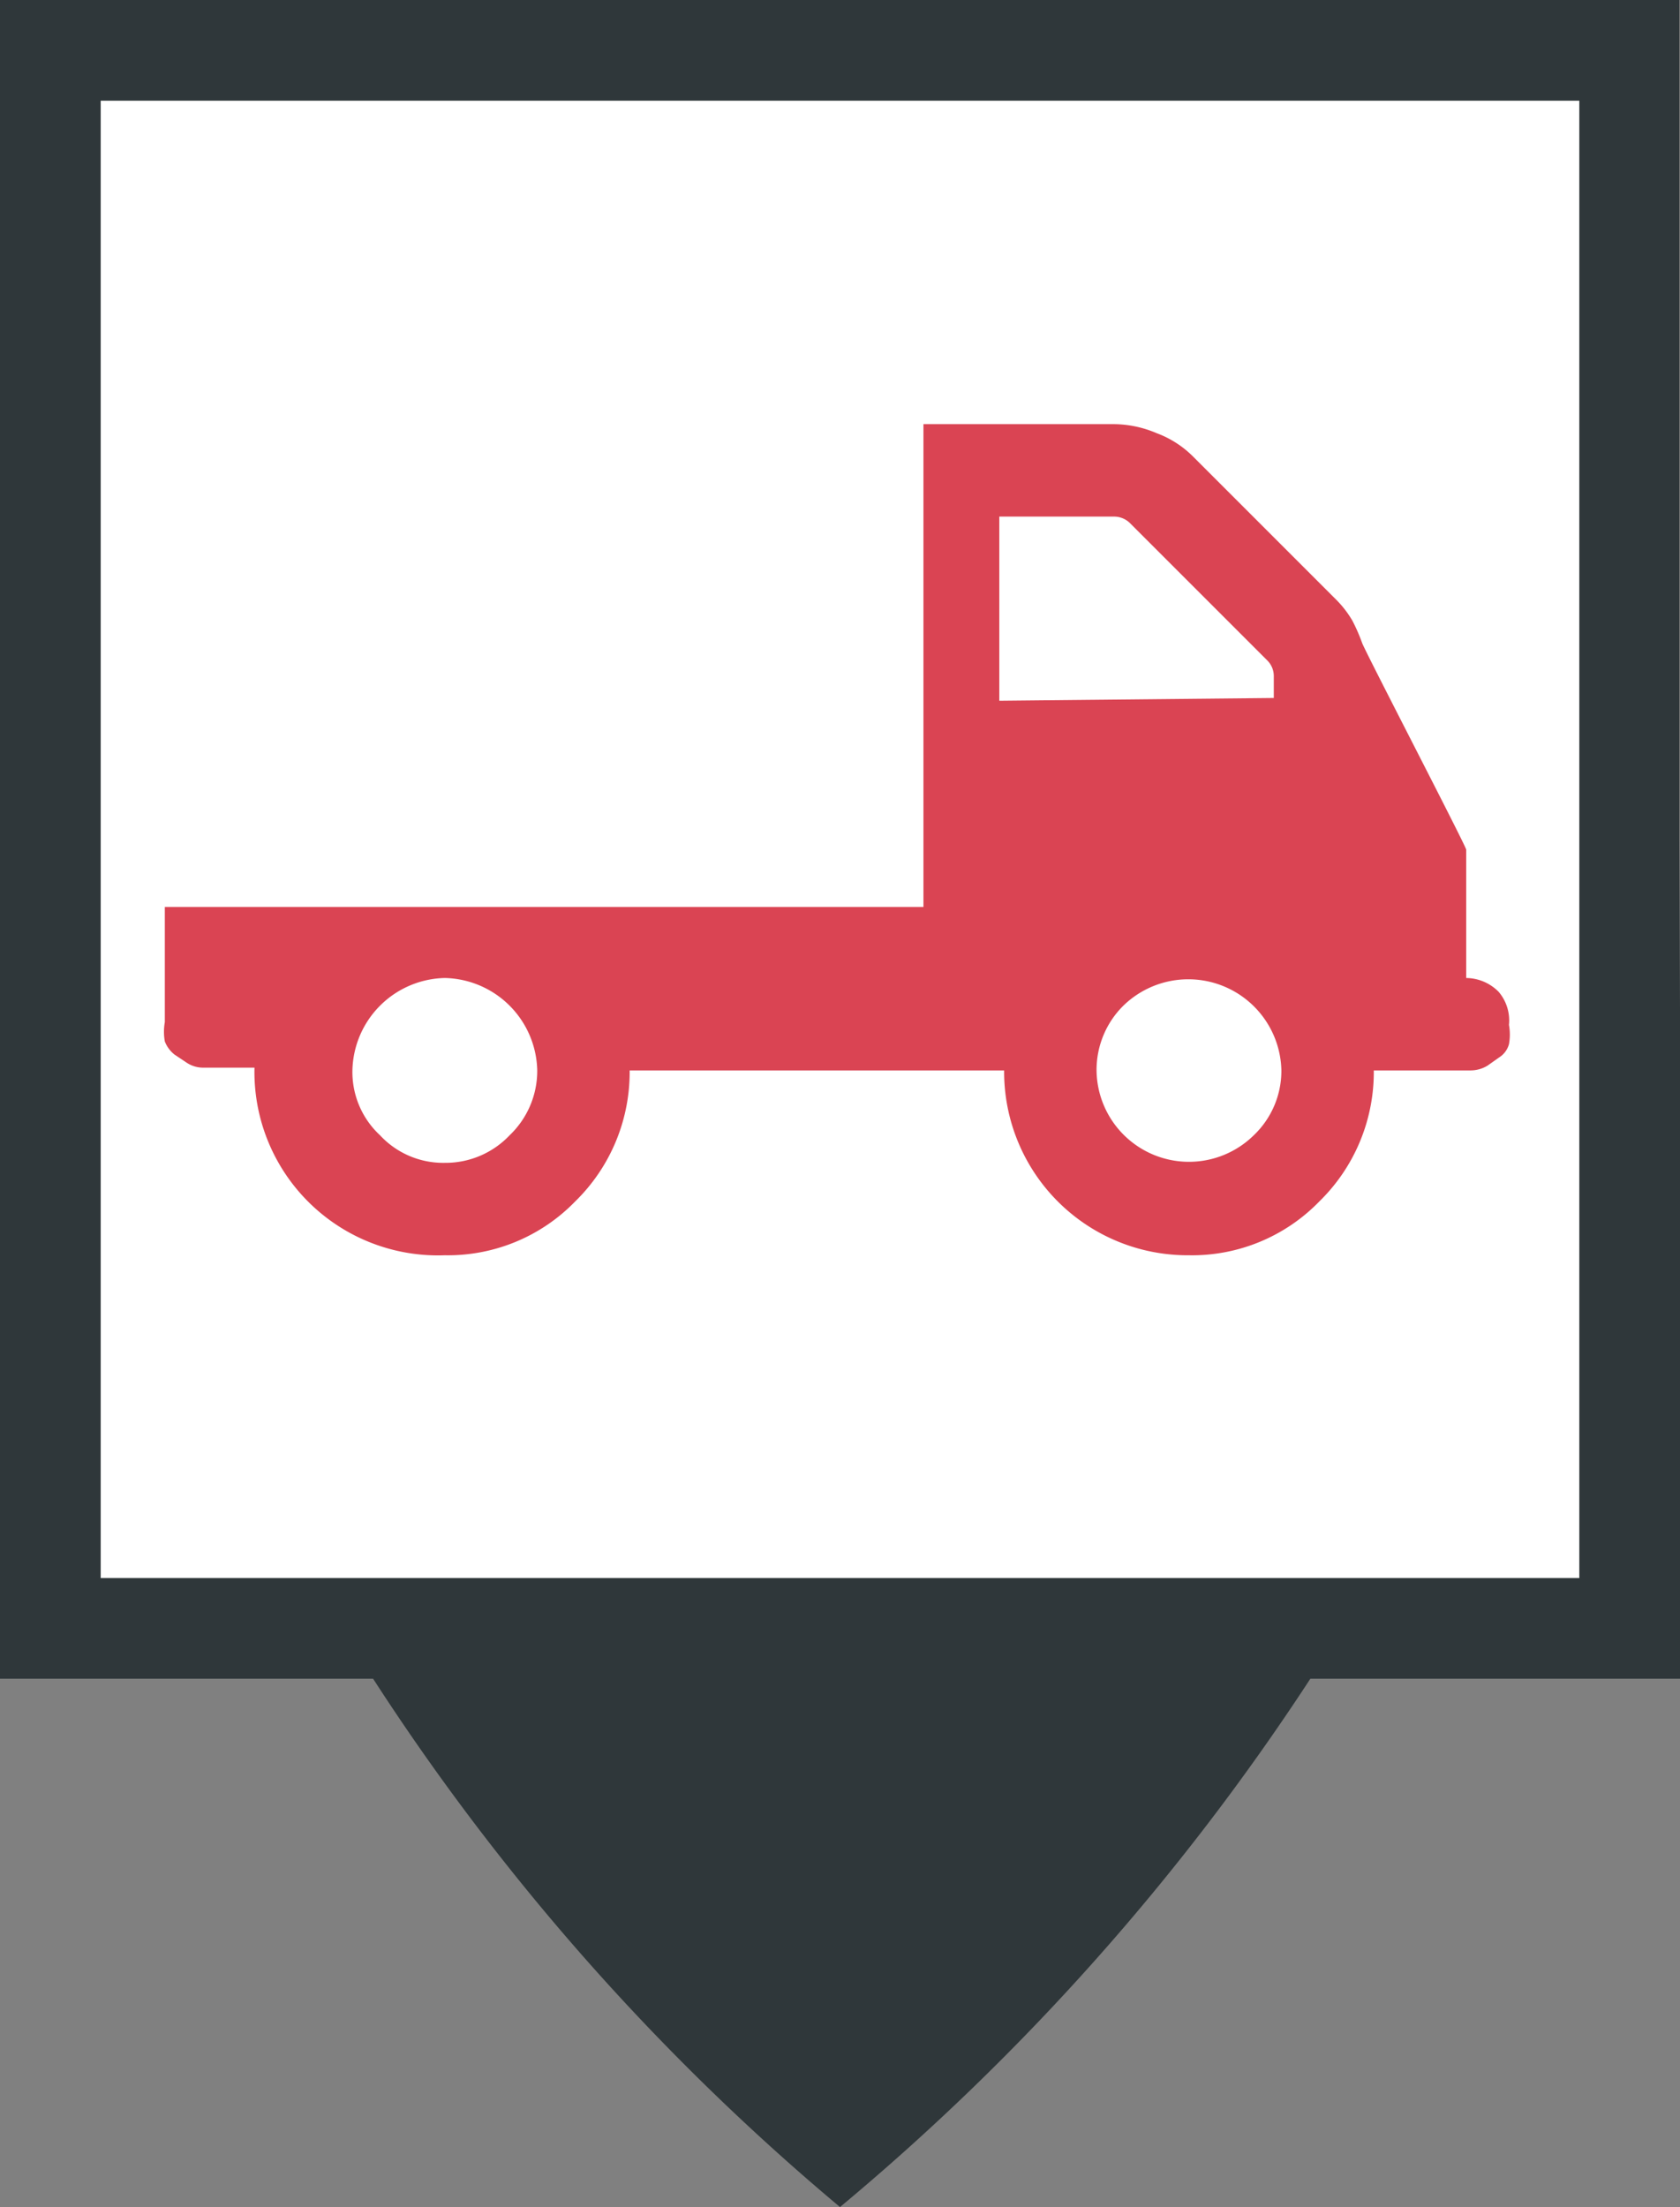 <svg xmlns="http://www.w3.org/2000/svg" viewBox="0 0 24.36 32"><rect x="0" y="0" width="24.36" height="32" fill="#808080" stroke="none"/><defs><style>.cls-1{fill:#2f373a;}.cls-2{fill:#fff;}.cls-3{fill:#da4453;}</style></defs><title>CplateauR</title><g id="Calque_2" data-name="Calque 2"><g id="Calque_1-2" data-name="Calque 1"><path class="cls-1" d="M24.35,12.19h0V0H0V24.34H5.41A34.2,34.2,0,0,0,12.18,32,34.49,34.49,0,0,0,19,24.34h5.4Z"/><rect class="cls-2" x="1.46" y="1.46" width="21.44" height="21.42"/><path class="cls-3" d="M21.73,14.38a.67.67,0,0,0-.47-.2V12.32c0-.05-1.48-2.9-1.51-3A2.61,2.61,0,0,0,19.61,9a1.5,1.5,0,0,0-.24-.31L17.3,6.62a1.47,1.47,0,0,0-.53-.34,1.6,1.6,0,0,0-.61-.13H13.39v7h-11v1.67a.79.79,0,0,0,0,.28.45.45,0,0,0,.14.19l.18.12a.43.43,0,0,0,.24.07l.24,0h.5A2.66,2.66,0,0,0,6.45,18.2a2.57,2.57,0,0,0,1.89-.78,2.62,2.62,0,0,0,.79-1.9h5.43a2.66,2.66,0,0,0,2.68,2.68,2.57,2.57,0,0,0,1.89-.78,2.62,2.62,0,0,0,.79-1.9h1.17l.23,0a.47.47,0,0,0,.25-.07l.17-.12a.33.33,0,0,0,.14-.19.79.79,0,0,0,0-.28A.64.64,0,0,0,21.73,14.38ZM7.39,16.46a1.28,1.28,0,0,1-.94.4,1.25,1.25,0,0,1-.94-.4,1.25,1.25,0,0,1-.4-.94,1.37,1.37,0,0,1,1.34-1.34,1.37,1.37,0,0,1,1.34,1.34A1.29,1.29,0,0,1,7.39,16.46Zm7.1-6.3h0V7.49h1.66a.33.33,0,0,1,.23.09l2,2a.32.32,0,0,1,.09.23v.31Zm3.69,6.3a1.34,1.34,0,0,1-2.28-.94,1.31,1.31,0,0,1,.39-.94,1.35,1.35,0,0,1,2.29.94A1.29,1.29,0,0,1,18.18,16.46Z"/></g></g></svg>